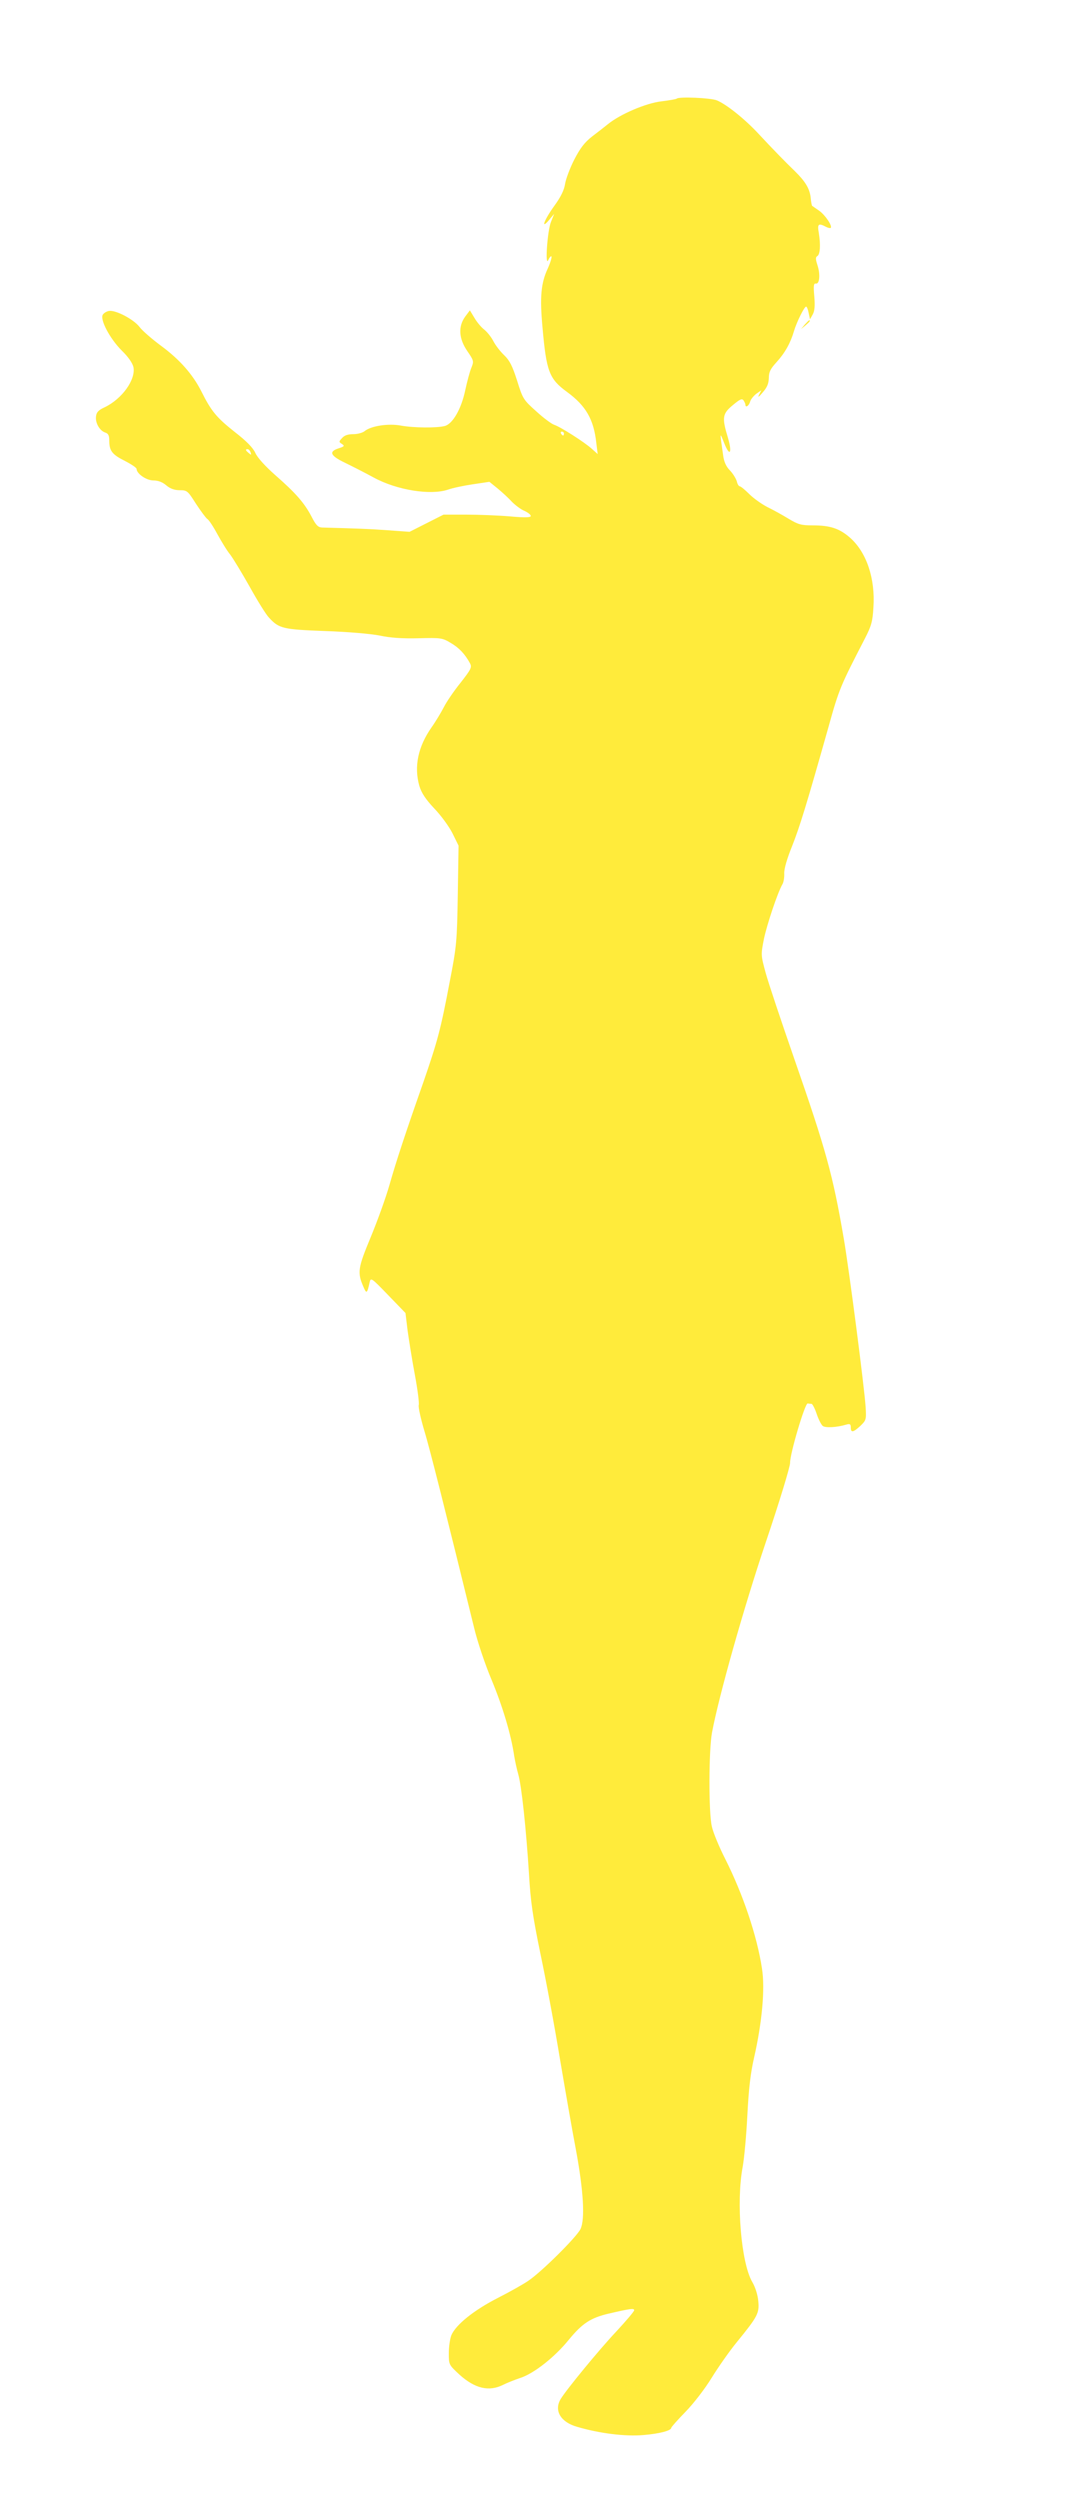 <?xml version="1.0" standalone="no"?>
<!DOCTYPE svg PUBLIC "-//W3C//DTD SVG 20010904//EN"
 "http://www.w3.org/TR/2001/REC-SVG-20010904/DTD/svg10.dtd">
<svg version="1.0" xmlns="http://www.w3.org/2000/svg"
 width="555pt" height="1280pt" viewBox="0 0 555 1280"
 preserveAspectRatio="xMidYMid meet">
<g transform="translate(0,1280) scale(0.1,-0.1)"
fill="#ffeb3b" stroke="none">
<path d="M3468 12295 c-3 -3 -39 -9 -79 -14 -78 -9 -210 -65 -274 -117 -16
-13 -53 -42 -81 -63 -38 -30 -60 -58 -91 -118 -22 -43 -43 -99 -47 -124 -5
-32 -21 -66 -56 -114 -52 -72 -71 -125 -25 -70 l25 30 -16 -40 c-19 -45 -32
-238 -14 -196 6 13 13 21 16 18 3 -3 -5 -31 -19 -62 -35 -75 -41 -146 -27
-300 20 -227 34 -265 126 -332 97 -71 137 -141 150 -262 l7 -56 -29 26 c-38
35 -163 114 -194 124 -13 4 -55 35 -92 69 -66 59 -69 64 -98 157 -24 75 -38
103 -66 130 -20 19 -44 50 -55 71 -10 20 -31 47 -47 60 -16 12 -39 40 -51 61
l-23 38 -24 -32 c-37 -51 -33 -113 11 -177 33 -48 34 -52 21 -84 -8 -18 -22
-71 -32 -117 -20 -95 -64 -171 -104 -182 -40 -11 -161 -10 -226 2 -65 12 -154
-2 -186 -29 -10 -8 -36 -15 -57 -15 -28 0 -46 -6 -58 -20 -17 -18 -17 -20 -1
-30 15 -10 13 -13 -15 -22 -54 -17 -45 -38 30 -74 37 -18 104 -52 148 -76 119
-65 292 -92 381 -62 22 8 78 20 125 27 l87 13 42 -34 c23 -19 56 -49 73 -68
18 -18 47 -40 65 -47 17 -8 32 -19 32 -26 0 -8 -29 -9 -107 -2 -60 5 -160 9
-224 9 l-116 0 -87 -44 -87 -44 -112 8 c-95 7 -157 9 -337 14 -20 1 -31 12
-53 55 -37 71 -82 122 -186 213 -52 46 -91 89 -102 113 -12 27 -45 61 -107
109 -92 73 -119 105 -170 207 -44 87 -111 163 -206 233 -46 34 -96 77 -111 97
-30 39 -121 87 -156 82 -12 -2 -26 -10 -32 -19 -16 -25 36 -123 97 -184 34
-33 55 -64 60 -85 12 -64 -58 -162 -147 -205 -33 -15 -43 -26 -45 -48 -4 -33
19 -73 48 -82 15 -5 20 -15 20 -41 0 -52 14 -71 80 -104 33 -17 60 -35 60 -41
0 -24 50 -59 86 -59 24 0 46 -8 66 -25 20 -17 42 -25 69 -25 38 0 41 -3 83
-69 25 -38 51 -73 58 -78 8 -4 31 -39 52 -78 21 -38 50 -86 66 -105 15 -20 60
-94 100 -165 40 -72 84 -143 99 -158 51 -55 70 -60 286 -68 118 -4 233 -14
280 -23 55 -12 117 -16 200 -14 114 3 122 2 165 -24 43 -25 73 -57 99 -105 10
-20 5 -30 -49 -99 -34 -42 -72 -98 -85 -124 -14 -27 -42 -74 -64 -105 -69 -99
-90 -200 -62 -299 11 -36 31 -67 76 -115 35 -36 77 -94 94 -128 l31 -63 -4
-252 c-4 -240 -6 -263 -41 -443 -47 -249 -63 -306 -135 -515 -94 -267 -139
-404 -175 -530 -18 -63 -61 -182 -95 -264 -66 -159 -70 -181 -37 -256 15 -36
19 -33 31 23 6 27 8 26 95 -64 l89 -92 11 -91 c7 -49 23 -151 37 -225 14 -75
23 -145 20 -155 -3 -11 10 -69 28 -130 29 -94 114 -434 256 -1012 16 -67 56
-187 90 -267 56 -135 99 -278 115 -387 4 -25 13 -67 21 -95 17 -60 40 -275 55
-511 8 -140 19 -216 59 -410 28 -132 73 -374 100 -539 28 -165 64 -372 81
-460 39 -210 48 -357 24 -408 -19 -40 -197 -217 -266 -264 -24 -17 -95 -57
-158 -89 -123 -63 -215 -137 -238 -191 -7 -18 -13 -59 -13 -92 0 -59 0 -59 55
-110 79 -71 151 -88 223 -52 20 10 60 26 87 35 70 22 178 107 250 196 70 85
112 112 205 134 112 26 130 28 130 17 0 -6 -42 -55 -92 -109 -86 -91 -257
-299 -285 -346 -35 -59 0 -118 85 -142 116 -34 247 -50 339 -42 84 7 143 23
143 37 0 4 33 41 73 82 41 42 99 117 134 174 34 55 92 138 130 184 106 130
115 147 109 209 -3 32 -15 71 -31 98 -57 98 -83 409 -49 589 8 44 19 163 24
265 7 135 16 215 35 297 41 181 56 351 40 453 -25 167 -98 383 -189 563 -30
59 -61 133 -68 165 -17 72 -16 392 1 482 35 186 162 637 276 975 70 207 124
385 124 405 -1 46 76 305 90 304 6 -1 15 -2 20 -2 5 -1 17 -24 26 -51 9 -27
23 -55 31 -62 14 -11 72 -8 122 7 18 5 22 2 22 -15 0 -28 12 -26 49 8 30 29
31 32 27 98 -7 104 -84 699 -112 862 -56 326 -91 453 -254 921 -66 190 -132
387 -146 438 -25 92 -25 93 -9 175 16 75 70 237 95 280 6 10 10 35 9 55 -1 23
14 75 40 139 40 101 75 215 186 608 55 198 62 213 187 455 33 64 40 87 44 160
10 148 -35 282 -120 357 -54 47 -101 63 -191 63 -59 0 -74 4 -124 34 -31 19
-80 46 -109 60 -29 15 -71 45 -92 66 -22 22 -44 40 -49 40 -5 0 -12 11 -15 25
-4 14 -19 39 -35 56 -20 20 -31 45 -35 77 -18 125 -18 121 5 64 29 -74 43 -53
19 28 -31 102 -28 122 26 166 37 31 47 35 55 23 5 -8 9 -17 9 -21 0 -18 18 -6
24 15 3 12 18 30 32 41 l26 18 -12 -23 c-8 -16 -2 -13 18 11 23 26 31 45 32
74 0 31 8 47 39 81 43 47 72 98 90 160 14 47 53 125 62 125 4 0 10 -15 13 -32
l7 -33 14 25 c10 18 12 44 8 93 -5 55 -3 67 8 65 19 -4 24 47 8 95 -10 31 -10
40 0 46 14 9 17 58 7 119 -8 45 -2 51 36 31 11 -6 22 -8 25 -6 10 10 -28 66
-59 88 -18 12 -34 24 -36 25 -2 1 -6 22 -8 46 -6 44 -28 80 -80 131 -48 46
-115 115 -184 189 -72 78 -166 153 -216 174 -32 13 -195 20 -206 9z m-578
-1715 c0 -5 -2 -10 -4 -10 -3 0 -8 5 -11 10 -3 6 -1 10 4 10 6 0 11 -4 11 -10z
m-1606 -96 c5 -14 4 -15 -9 -4 -17 14 -19 20 -6 20 5 0 12 -7 15 -16z"/>
<path d="M4124 11138 l-19 -23 23 19 c21 18 27 26 19 26 -2 0 -12 -10 -23 -22z"/>
</g>
</svg>

